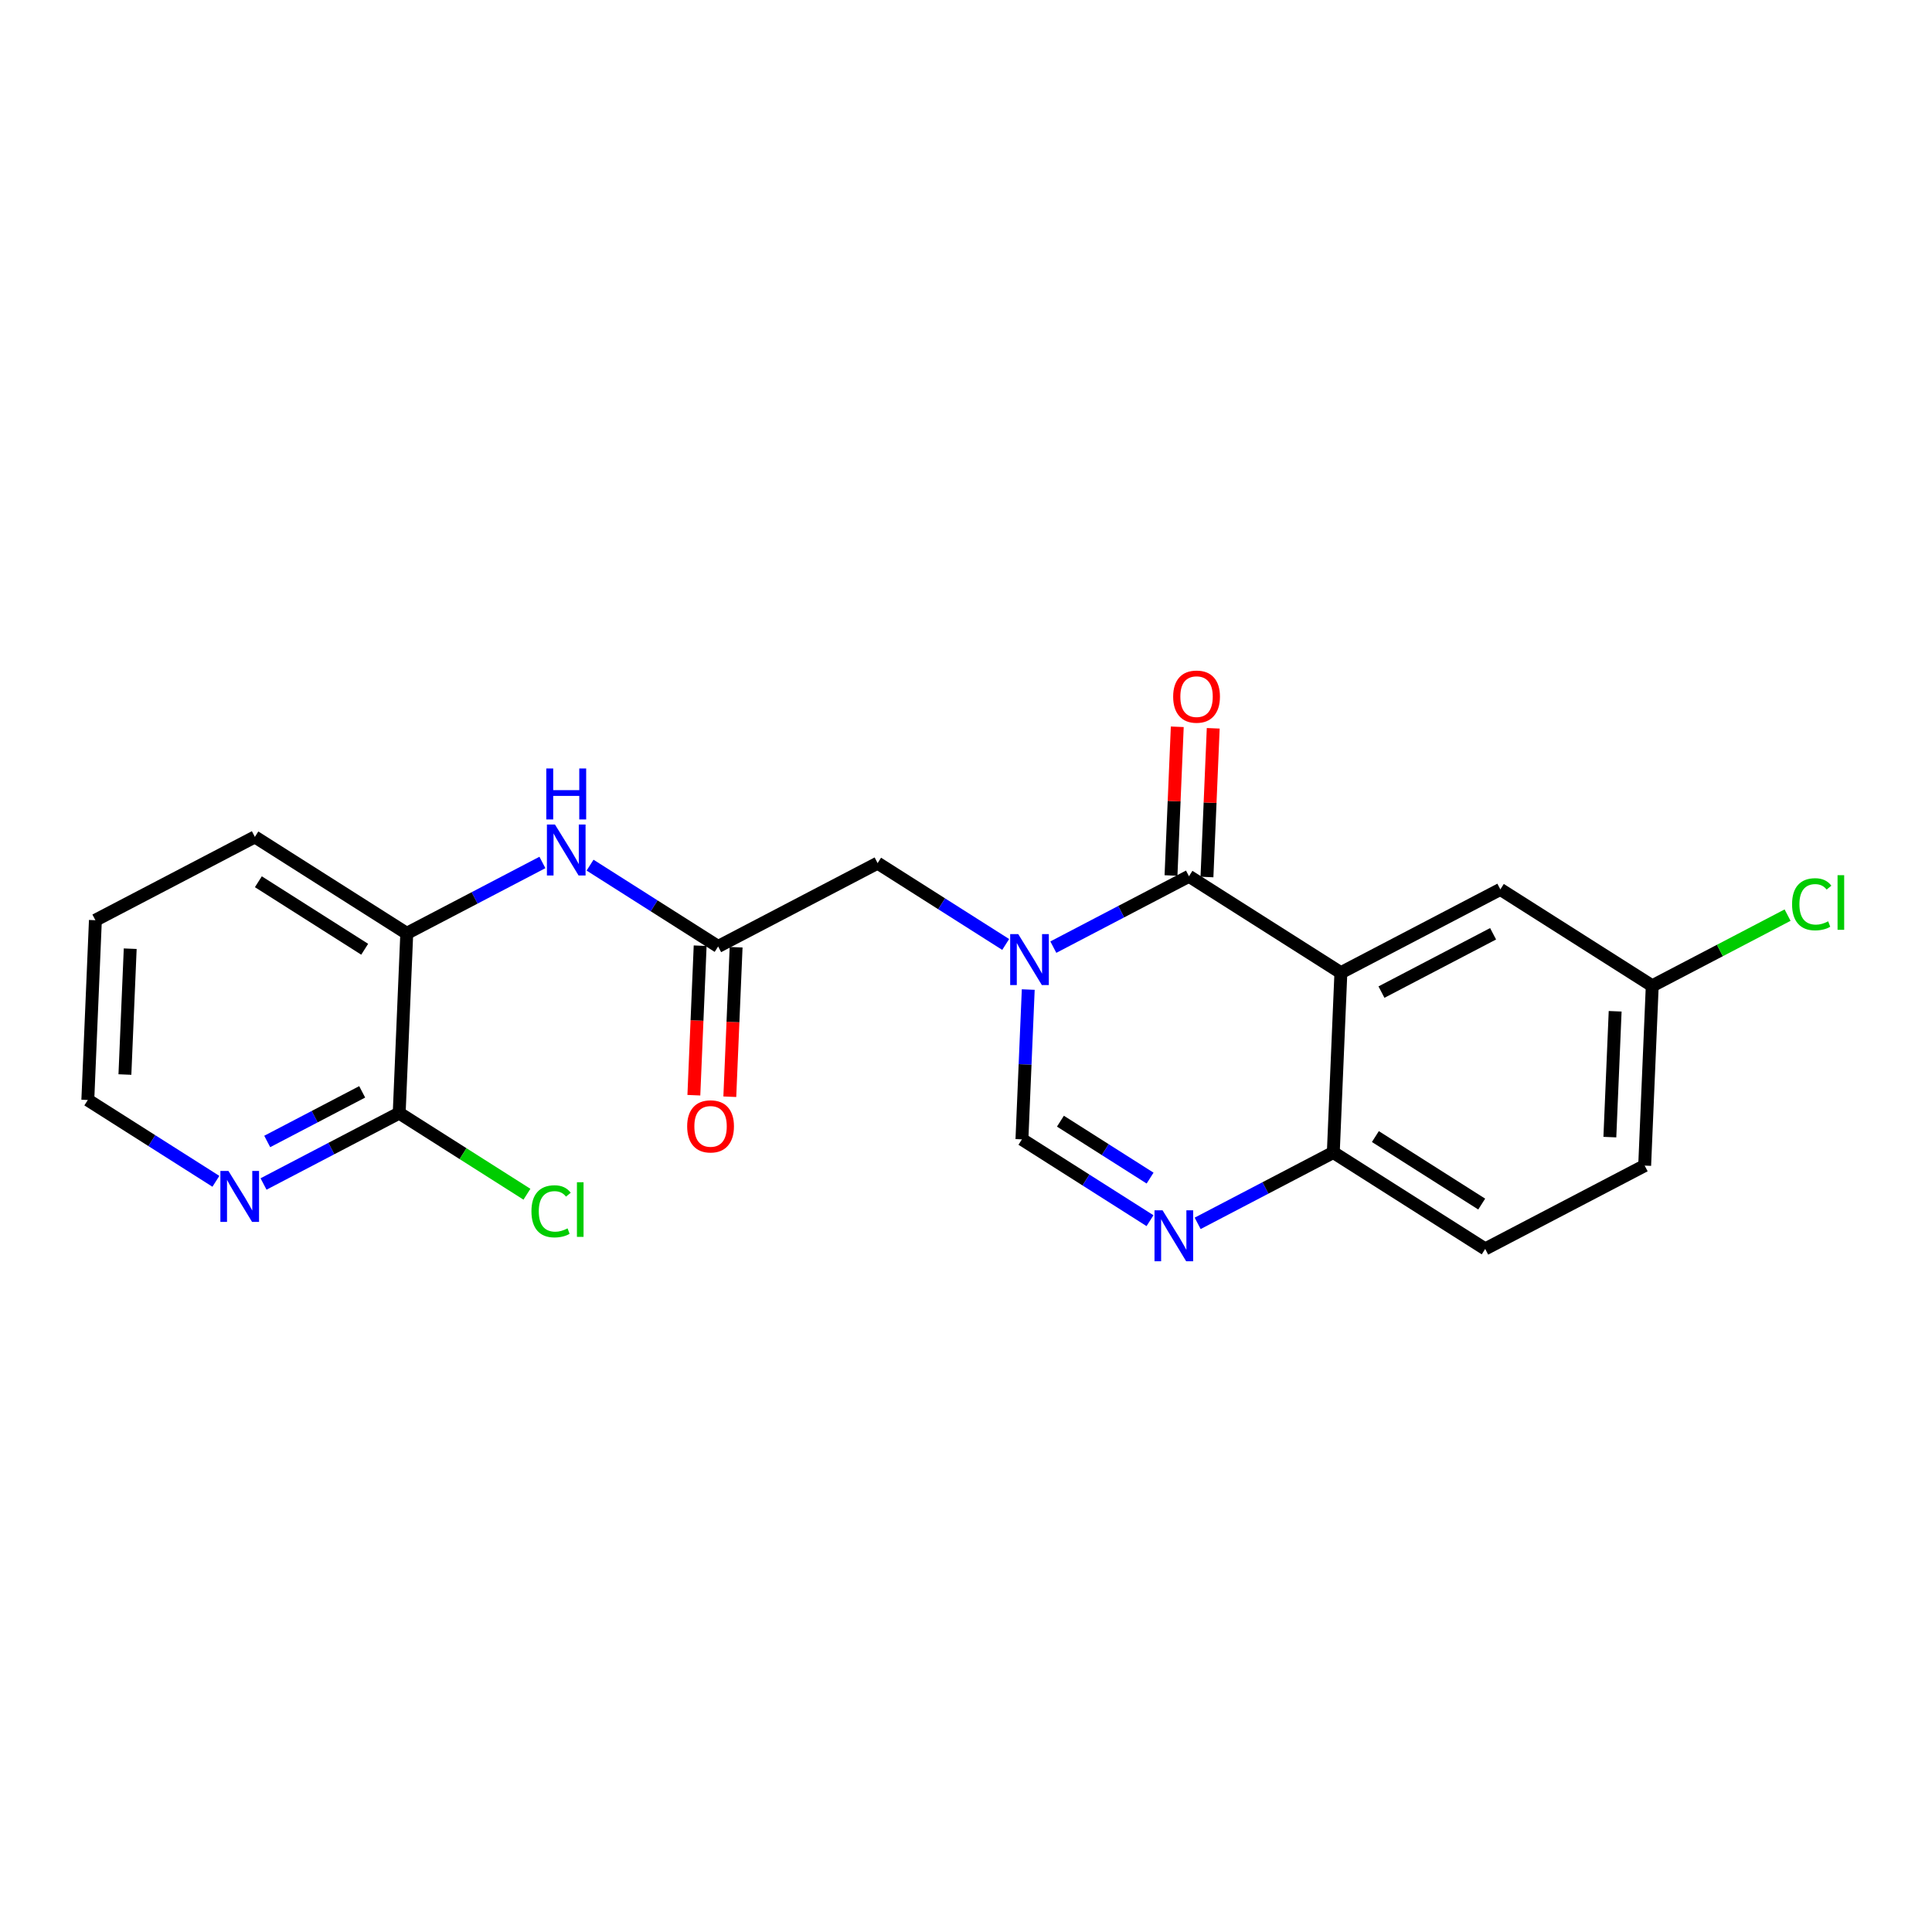 <?xml version='1.0' encoding='iso-8859-1'?>
<svg version='1.1' baseProfile='full'
              xmlns='http://www.w3.org/2000/svg'
                      xmlns:rdkit='http://www.rdkit.org/xml'
                      xmlns:xlink='http://www.w3.org/1999/xlink'
                  xml:space='preserve'
width='300px' height='300px' viewBox='0 0 300 300'>
<!-- END OF HEADER -->
<rect style='opacity:1.0;fill:#FFFFFF;stroke:none' width='300' height='300' x='0' y='0'> </rect>
<rect style='opacity:1.0;fill:#FFFFFF;stroke:none' width='300' height='300' x='0' y='0'> </rect>
<path class='bond-0 atom-0 atom-1' d='M 113.325,170.299 L 113.814,158.691' style='fill:none;fill-rule:evenodd;stroke:#FF0000;stroke-width:2.0px;stroke-linecap:butt;stroke-linejoin:miter;stroke-opacity:1' />
<path class='bond-0 atom-0 atom-1' d='M 113.814,158.691 L 114.303,147.084' style='fill:none;fill-rule:evenodd;stroke:#000000;stroke-width:2.0px;stroke-linecap:butt;stroke-linejoin:miter;stroke-opacity:1' />
<path class='bond-0 atom-0 atom-1' d='M 107.742,170.064 L 108.231,158.456' style='fill:none;fill-rule:evenodd;stroke:#FF0000;stroke-width:2.0px;stroke-linecap:butt;stroke-linejoin:miter;stroke-opacity:1' />
<path class='bond-0 atom-0 atom-1' d='M 108.231,158.456 L 108.72,146.849' style='fill:none;fill-rule:evenodd;stroke:#000000;stroke-width:2.0px;stroke-linecap:butt;stroke-linejoin:miter;stroke-opacity:1' />
<path class='bond-1 atom-1 atom-2' d='M 111.512,146.966 L 136.275,134.028' style='fill:none;fill-rule:evenodd;stroke:#000000;stroke-width:2.0px;stroke-linecap:butt;stroke-linejoin:miter;stroke-opacity:1' />
<path class='bond-14 atom-1 atom-15' d='M 111.512,146.966 L 101.568,140.653' style='fill:none;fill-rule:evenodd;stroke:#000000;stroke-width:2.0px;stroke-linecap:butt;stroke-linejoin:miter;stroke-opacity:1' />
<path class='bond-14 atom-1 atom-15' d='M 101.568,140.653 L 91.624,134.339' style='fill:none;fill-rule:evenodd;stroke:#0000FF;stroke-width:2.0px;stroke-linecap:butt;stroke-linejoin:miter;stroke-opacity:1' />
<path class='bond-2 atom-2 atom-3' d='M 136.275,134.028 L 146.218,140.341' style='fill:none;fill-rule:evenodd;stroke:#000000;stroke-width:2.0px;stroke-linecap:butt;stroke-linejoin:miter;stroke-opacity:1' />
<path class='bond-2 atom-2 atom-3' d='M 146.218,140.341 L 156.162,146.655' style='fill:none;fill-rule:evenodd;stroke:#0000FF;stroke-width:2.0px;stroke-linecap:butt;stroke-linejoin:miter;stroke-opacity:1' />
<path class='bond-3 atom-3 atom-4' d='M 159.665,153.658 L 159.175,165.288' style='fill:none;fill-rule:evenodd;stroke:#0000FF;stroke-width:2.0px;stroke-linecap:butt;stroke-linejoin:miter;stroke-opacity:1' />
<path class='bond-3 atom-3 atom-4' d='M 159.175,165.288 L 158.685,176.918' style='fill:none;fill-rule:evenodd;stroke:#000000;stroke-width:2.0px;stroke-linecap:butt;stroke-linejoin:miter;stroke-opacity:1' />
<path class='bond-22 atom-13 atom-3' d='M 184.624,136.065 L 174.092,141.568' style='fill:none;fill-rule:evenodd;stroke:#000000;stroke-width:2.0px;stroke-linecap:butt;stroke-linejoin:miter;stroke-opacity:1' />
<path class='bond-22 atom-13 atom-3' d='M 174.092,141.568 L 163.561,147.071' style='fill:none;fill-rule:evenodd;stroke:#0000FF;stroke-width:2.0px;stroke-linecap:butt;stroke-linejoin:miter;stroke-opacity:1' />
<path class='bond-4 atom-4 atom-5' d='M 158.685,176.918 L 168.629,183.232' style='fill:none;fill-rule:evenodd;stroke:#000000;stroke-width:2.0px;stroke-linecap:butt;stroke-linejoin:miter;stroke-opacity:1' />
<path class='bond-4 atom-4 atom-5' d='M 168.629,183.232 L 178.572,189.546' style='fill:none;fill-rule:evenodd;stroke:#0000FF;stroke-width:2.0px;stroke-linecap:butt;stroke-linejoin:miter;stroke-opacity:1' />
<path class='bond-4 atom-4 atom-5' d='M 164.663,174.095 L 171.624,178.515' style='fill:none;fill-rule:evenodd;stroke:#000000;stroke-width:2.0px;stroke-linecap:butt;stroke-linejoin:miter;stroke-opacity:1' />
<path class='bond-4 atom-4 atom-5' d='M 171.624,178.515 L 178.585,182.934' style='fill:none;fill-rule:evenodd;stroke:#0000FF;stroke-width:2.0px;stroke-linecap:butt;stroke-linejoin:miter;stroke-opacity:1' />
<path class='bond-5 atom-5 atom-6' d='M 185.971,189.961 L 196.503,184.459' style='fill:none;fill-rule:evenodd;stroke:#0000FF;stroke-width:2.0px;stroke-linecap:butt;stroke-linejoin:miter;stroke-opacity:1' />
<path class='bond-5 atom-5 atom-6' d='M 196.503,184.459 L 207.035,178.956' style='fill:none;fill-rule:evenodd;stroke:#000000;stroke-width:2.0px;stroke-linecap:butt;stroke-linejoin:miter;stroke-opacity:1' />
<path class='bond-6 atom-6 atom-7' d='M 207.035,178.956 L 230.621,193.932' style='fill:none;fill-rule:evenodd;stroke:#000000;stroke-width:2.0px;stroke-linecap:butt;stroke-linejoin:miter;stroke-opacity:1' />
<path class='bond-6 atom-6 atom-7' d='M 213.568,176.485 L 230.078,186.968' style='fill:none;fill-rule:evenodd;stroke:#000000;stroke-width:2.0px;stroke-linecap:butt;stroke-linejoin:miter;stroke-opacity:1' />
<path class='bond-24 atom-12 atom-6' d='M 208.211,151.041 L 207.035,178.956' style='fill:none;fill-rule:evenodd;stroke:#000000;stroke-width:2.0px;stroke-linecap:butt;stroke-linejoin:miter;stroke-opacity:1' />
<path class='bond-7 atom-7 atom-8' d='M 230.621,193.932 L 255.384,180.993' style='fill:none;fill-rule:evenodd;stroke:#000000;stroke-width:2.0px;stroke-linecap:butt;stroke-linejoin:miter;stroke-opacity:1' />
<path class='bond-8 atom-8 atom-9' d='M 255.384,180.993 L 256.56,153.078' style='fill:none;fill-rule:evenodd;stroke:#000000;stroke-width:2.0px;stroke-linecap:butt;stroke-linejoin:miter;stroke-opacity:1' />
<path class='bond-8 atom-8 atom-9' d='M 249.978,176.571 L 250.801,157.03' style='fill:none;fill-rule:evenodd;stroke:#000000;stroke-width:2.0px;stroke-linecap:butt;stroke-linejoin:miter;stroke-opacity:1' />
<path class='bond-9 atom-9 atom-10' d='M 256.56,153.078 L 267.067,147.589' style='fill:none;fill-rule:evenodd;stroke:#000000;stroke-width:2.0px;stroke-linecap:butt;stroke-linejoin:miter;stroke-opacity:1' />
<path class='bond-9 atom-9 atom-10' d='M 267.067,147.589 L 277.574,142.099' style='fill:none;fill-rule:evenodd;stroke:#00CC00;stroke-width:2.0px;stroke-linecap:butt;stroke-linejoin:miter;stroke-opacity:1' />
<path class='bond-10 atom-9 atom-11' d='M 256.56,153.078 L 232.974,138.102' style='fill:none;fill-rule:evenodd;stroke:#000000;stroke-width:2.0px;stroke-linecap:butt;stroke-linejoin:miter;stroke-opacity:1' />
<path class='bond-11 atom-11 atom-12' d='M 232.974,138.102 L 208.211,151.041' style='fill:none;fill-rule:evenodd;stroke:#000000;stroke-width:2.0px;stroke-linecap:butt;stroke-linejoin:miter;stroke-opacity:1' />
<path class='bond-11 atom-11 atom-12' d='M 231.847,144.996 L 214.513,154.053' style='fill:none;fill-rule:evenodd;stroke:#000000;stroke-width:2.0px;stroke-linecap:butt;stroke-linejoin:miter;stroke-opacity:1' />
<path class='bond-12 atom-12 atom-13' d='M 208.211,151.041 L 184.624,136.065' style='fill:none;fill-rule:evenodd;stroke:#000000;stroke-width:2.0px;stroke-linecap:butt;stroke-linejoin:miter;stroke-opacity:1' />
<path class='bond-13 atom-13 atom-14' d='M 187.416,136.183 L 187.902,124.637' style='fill:none;fill-rule:evenodd;stroke:#000000;stroke-width:2.0px;stroke-linecap:butt;stroke-linejoin:miter;stroke-opacity:1' />
<path class='bond-13 atom-13 atom-14' d='M 187.902,124.637 L 188.389,113.09' style='fill:none;fill-rule:evenodd;stroke:#FF0000;stroke-width:2.0px;stroke-linecap:butt;stroke-linejoin:miter;stroke-opacity:1' />
<path class='bond-13 atom-13 atom-14' d='M 181.833,135.947 L 182.319,124.401' style='fill:none;fill-rule:evenodd;stroke:#000000;stroke-width:2.0px;stroke-linecap:butt;stroke-linejoin:miter;stroke-opacity:1' />
<path class='bond-13 atom-13 atom-14' d='M 182.319,124.401 L 182.806,112.855' style='fill:none;fill-rule:evenodd;stroke:#FF0000;stroke-width:2.0px;stroke-linecap:butt;stroke-linejoin:miter;stroke-opacity:1' />
<path class='bond-15 atom-15 atom-16' d='M 84.226,133.923 L 73.694,139.426' style='fill:none;fill-rule:evenodd;stroke:#0000FF;stroke-width:2.0px;stroke-linecap:butt;stroke-linejoin:miter;stroke-opacity:1' />
<path class='bond-15 atom-15 atom-16' d='M 73.694,139.426 L 63.162,144.929' style='fill:none;fill-rule:evenodd;stroke:#000000;stroke-width:2.0px;stroke-linecap:butt;stroke-linejoin:miter;stroke-opacity:1' />
<path class='bond-16 atom-16 atom-17' d='M 63.162,144.929 L 39.576,129.953' style='fill:none;fill-rule:evenodd;stroke:#000000;stroke-width:2.0px;stroke-linecap:butt;stroke-linejoin:miter;stroke-opacity:1' />
<path class='bond-16 atom-16 atom-17' d='M 56.629,147.4 L 40.118,136.917' style='fill:none;fill-rule:evenodd;stroke:#000000;stroke-width:2.0px;stroke-linecap:butt;stroke-linejoin:miter;stroke-opacity:1' />
<path class='bond-23 atom-21 atom-16' d='M 61.986,172.843 L 63.162,144.929' style='fill:none;fill-rule:evenodd;stroke:#000000;stroke-width:2.0px;stroke-linecap:butt;stroke-linejoin:miter;stroke-opacity:1' />
<path class='bond-17 atom-17 atom-18' d='M 39.576,129.953 L 14.813,142.891' style='fill:none;fill-rule:evenodd;stroke:#000000;stroke-width:2.0px;stroke-linecap:butt;stroke-linejoin:miter;stroke-opacity:1' />
<path class='bond-18 atom-18 atom-19' d='M 14.813,142.891 L 13.636,170.806' style='fill:none;fill-rule:evenodd;stroke:#000000;stroke-width:2.0px;stroke-linecap:butt;stroke-linejoin:miter;stroke-opacity:1' />
<path class='bond-18 atom-18 atom-19' d='M 20.219,147.314 L 19.396,166.854' style='fill:none;fill-rule:evenodd;stroke:#000000;stroke-width:2.0px;stroke-linecap:butt;stroke-linejoin:miter;stroke-opacity:1' />
<path class='bond-19 atom-19 atom-20' d='M 13.636,170.806 L 23.58,177.12' style='fill:none;fill-rule:evenodd;stroke:#000000;stroke-width:2.0px;stroke-linecap:butt;stroke-linejoin:miter;stroke-opacity:1' />
<path class='bond-19 atom-19 atom-20' d='M 23.58,177.12 L 33.524,183.433' style='fill:none;fill-rule:evenodd;stroke:#0000FF;stroke-width:2.0px;stroke-linecap:butt;stroke-linejoin:miter;stroke-opacity:1' />
<path class='bond-20 atom-20 atom-21' d='M 40.922,183.849 L 51.454,178.346' style='fill:none;fill-rule:evenodd;stroke:#0000FF;stroke-width:2.0px;stroke-linecap:butt;stroke-linejoin:miter;stroke-opacity:1' />
<path class='bond-20 atom-20 atom-21' d='M 51.454,178.346 L 61.986,172.843' style='fill:none;fill-rule:evenodd;stroke:#000000;stroke-width:2.0px;stroke-linecap:butt;stroke-linejoin:miter;stroke-opacity:1' />
<path class='bond-20 atom-20 atom-21' d='M 41.494,177.246 L 48.866,173.394' style='fill:none;fill-rule:evenodd;stroke:#0000FF;stroke-width:2.0px;stroke-linecap:butt;stroke-linejoin:miter;stroke-opacity:1' />
<path class='bond-20 atom-20 atom-21' d='M 48.866,173.394 L 56.239,169.542' style='fill:none;fill-rule:evenodd;stroke:#000000;stroke-width:2.0px;stroke-linecap:butt;stroke-linejoin:miter;stroke-opacity:1' />
<path class='bond-21 atom-21 atom-22' d='M 61.986,172.843 L 71.904,179.141' style='fill:none;fill-rule:evenodd;stroke:#000000;stroke-width:2.0px;stroke-linecap:butt;stroke-linejoin:miter;stroke-opacity:1' />
<path class='bond-21 atom-21 atom-22' d='M 71.904,179.141 L 81.823,185.439' style='fill:none;fill-rule:evenodd;stroke:#00CC00;stroke-width:2.0px;stroke-linecap:butt;stroke-linejoin:miter;stroke-opacity:1' />
<path  class='atom-0' d='M 106.703 174.903
Q 106.703 173.003, 107.642 171.942
Q 108.581 170.88, 110.335 170.88
Q 112.09 170.88, 113.029 171.942
Q 113.968 173.003, 113.968 174.903
Q 113.968 176.825, 113.018 177.921
Q 112.068 179.005, 110.335 179.005
Q 108.592 179.005, 107.642 177.921
Q 106.703 176.837, 106.703 174.903
M 110.335 178.111
Q 111.542 178.111, 112.191 177.306
Q 112.85 176.49, 112.85 174.903
Q 112.85 173.35, 112.191 172.567
Q 111.542 171.774, 110.335 171.774
Q 109.128 171.774, 108.469 172.556
Q 107.821 173.339, 107.821 174.903
Q 107.821 176.501, 108.469 177.306
Q 109.128 178.111, 110.335 178.111
' fill='#FF0000'/>
<path  class='atom-3' d='M 158.112 145.047
L 160.705 149.238
Q 160.962 149.652, 161.376 150.401
Q 161.789 151.149, 161.811 151.194
L 161.811 145.047
L 162.862 145.047
L 162.862 152.96
L 161.778 152.96
L 158.995 148.378
Q 158.671 147.841, 158.325 147.227
Q 157.989 146.612, 157.889 146.422
L 157.889 152.96
L 156.861 152.96
L 156.861 145.047
L 158.112 145.047
' fill='#0000FF'/>
<path  class='atom-5' d='M 180.523 187.938
L 183.115 192.129
Q 183.372 192.542, 183.786 193.291
Q 184.199 194.04, 184.222 194.085
L 184.222 187.938
L 185.272 187.938
L 185.272 195.851
L 184.188 195.851
L 181.406 191.268
Q 181.081 190.732, 180.735 190.117
Q 180.4 189.503, 180.299 189.313
L 180.299 195.851
L 179.271 195.851
L 179.271 187.938
L 180.523 187.938
' fill='#0000FF'/>
<path  class='atom-10' d='M 278.272 140.414
Q 278.272 138.447, 279.189 137.419
Q 280.116 136.379, 281.871 136.379
Q 283.503 136.379, 284.374 137.53
L 283.637 138.134
Q 283 137.296, 281.871 137.296
Q 280.675 137.296, 280.038 138.1
Q 279.412 138.894, 279.412 140.414
Q 279.412 141.978, 280.061 142.783
Q 280.72 143.588, 281.994 143.588
Q 282.866 143.588, 283.883 143.062
L 284.196 143.9
Q 283.782 144.169, 283.156 144.325
Q 282.53 144.482, 281.837 144.482
Q 280.116 144.482, 279.189 143.431
Q 278.272 142.381, 278.272 140.414
' fill='#00CC00'/>
<path  class='atom-10' d='M 285.335 135.899
L 286.364 135.899
L 286.364 144.381
L 285.335 144.381
L 285.335 135.899
' fill='#00CC00'/>
<path  class='atom-14' d='M 182.168 108.173
Q 182.168 106.273, 183.107 105.211
Q 184.046 104.149, 185.801 104.149
Q 187.555 104.149, 188.494 105.211
Q 189.433 106.273, 189.433 108.173
Q 189.433 110.095, 188.483 111.19
Q 187.533 112.274, 185.801 112.274
Q 184.057 112.274, 183.107 111.19
Q 182.168 110.106, 182.168 108.173
M 185.801 111.38
Q 187.008 111.38, 187.656 110.576
Q 188.315 109.76, 188.315 108.173
Q 188.315 106.619, 187.656 105.837
Q 187.008 105.044, 185.801 105.044
Q 184.594 105.044, 183.934 105.826
Q 183.286 106.608, 183.286 108.173
Q 183.286 109.771, 183.934 110.576
Q 184.594 111.38, 185.801 111.38
' fill='#FF0000'/>
<path  class='atom-15' d='M 86.176 128.034
L 88.769 132.225
Q 89.026 132.638, 89.439 133.387
Q 89.853 134.136, 89.875 134.181
L 89.875 128.034
L 90.926 128.034
L 90.926 135.946
L 89.842 135.946
L 87.059 131.364
Q 86.735 130.828, 86.388 130.213
Q 86.053 129.599, 85.953 129.409
L 85.953 135.946
L 84.924 135.946
L 84.924 128.034
L 86.176 128.034
' fill='#0000FF'/>
<path  class='atom-15' d='M 84.829 119.33
L 85.902 119.33
L 85.902 122.694
L 89.948 122.694
L 89.948 119.33
L 91.021 119.33
L 91.021 127.243
L 89.948 127.243
L 89.948 123.588
L 85.902 123.588
L 85.902 127.243
L 84.829 127.243
L 84.829 119.33
' fill='#0000FF'/>
<path  class='atom-20' d='M 35.474 181.826
L 38.067 186.017
Q 38.324 186.43, 38.737 187.179
Q 39.151 187.928, 39.173 187.973
L 39.173 181.826
L 40.224 181.826
L 40.224 189.738
L 39.14 189.738
L 36.357 185.156
Q 36.033 184.62, 35.686 184.005
Q 35.351 183.39, 35.251 183.2
L 35.251 189.738
L 34.222 189.738
L 34.222 181.826
L 35.474 181.826
' fill='#0000FF'/>
<path  class='atom-22' d='M 82.522 188.093
Q 82.522 186.126, 83.438 185.098
Q 84.366 184.059, 86.12 184.059
Q 87.752 184.059, 88.624 185.21
L 87.886 185.813
Q 87.249 184.975, 86.12 184.975
Q 84.924 184.975, 84.287 185.78
Q 83.662 186.573, 83.662 188.093
Q 83.662 189.658, 84.31 190.463
Q 84.969 191.267, 86.243 191.267
Q 87.115 191.267, 88.132 190.742
L 88.445 191.58
Q 88.031 191.848, 87.405 192.005
Q 86.779 192.161, 86.087 192.161
Q 84.366 192.161, 83.438 191.111
Q 82.522 190.06, 82.522 188.093
' fill='#00CC00'/>
<path  class='atom-22' d='M 89.585 183.578
L 90.613 183.578
L 90.613 192.061
L 89.585 192.061
L 89.585 183.578
' fill='#00CC00'/>
</svg>

